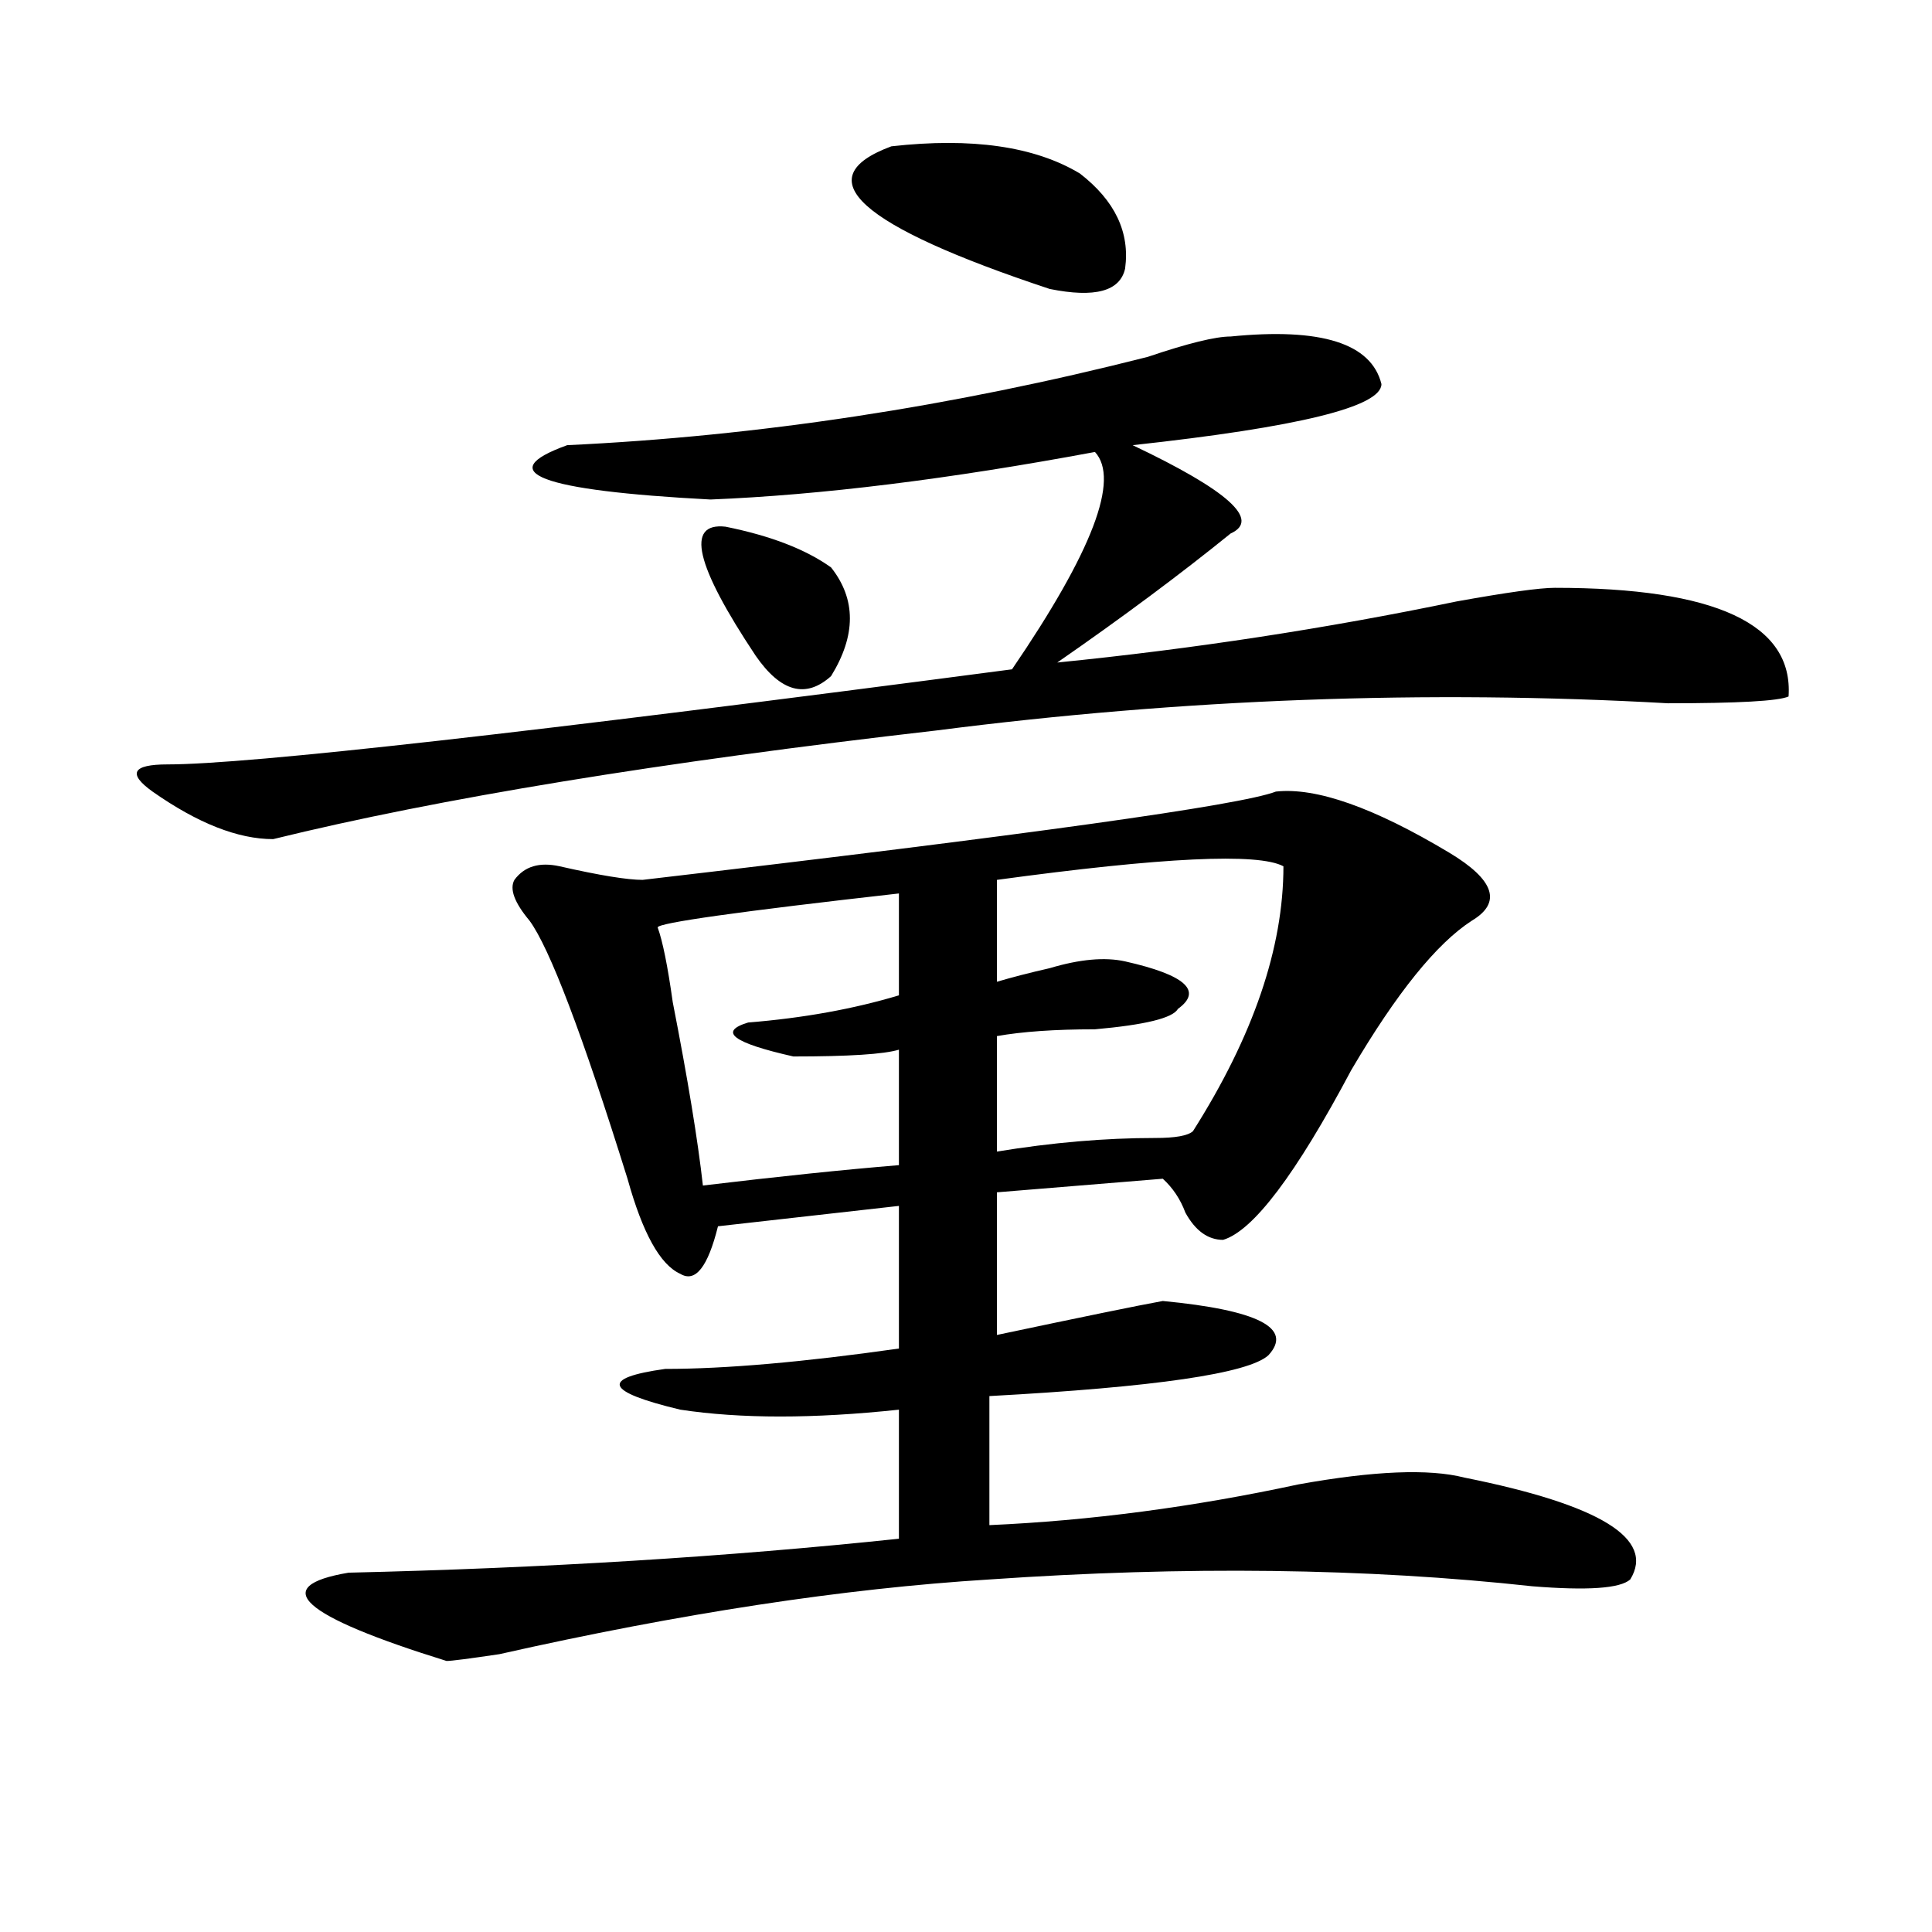 <?xml version="1.0" encoding="utf-8"?>
<!-- Generator: Adobe Illustrator 16.0.0, SVG Export Plug-In . SVG Version: 6.00 Build 0)  -->
<!DOCTYPE svg PUBLIC "-//W3C//DTD SVG 1.1//EN" "http://www.w3.org/Graphics/SVG/1.1/DTD/svg11.dtd">
<svg version="1.1" id="图层_1" xmlns="http://www.w3.org/2000/svg" xmlns:xlink="http://www.w3.org/1999/xlink" x="0px" y="0px"
	 width="1000px" height="1000px" viewBox="0 0 1000 1000" enable-background="new 0 0 1000 1000" xml:space="preserve">
<path d="M636.984,174.172c46.828-4.669,72.804,3.516,78.047,24.609c0,11.756-42.926,22.303-128.777,31.641
	c49.39,23.456,66.34,38.672,50.73,45.703c-26.036,21.094-55.974,43.396-89.754,66.797c70.242-7.031,139.144-17.578,206.824-31.641
	c25.976-4.669,42.926-7.031,50.73-7.031c83.229,0,123.534,18.787,120.973,56.25c-5.243,2.362-26.036,3.516-62.438,3.516
	c-124.875-7.031-251.091-2.307-378.527,14.063c-143.106,16.425-257.555,35.156-343.406,56.25c-18.231,0-39.023-8.185-62.438-24.609
	c-13.048-9.338-10.427-14.063,7.805-14.063c41.585,0,187.313-16.369,437.063-49.219c41.585-60.919,55.913-98.438,42.926-112.5
	C491.257,248,424.917,256.24,367.723,258.547c-88.474-4.669-113.168-14.063-74.145-28.125c98.839-4.669,199.02-19.885,300.48-45.703
	C614.851,177.688,629.18,174.172,636.984,174.172z M660.398,409.719c20.792-2.307,50.73,8.24,89.754,31.641
	c23.414,14.063,27.316,25.818,11.707,35.156c-18.231,11.756-39.023,37.519-62.438,77.344c-28.657,53.943-50.73,83.222-66.34,87.891
	c-7.805,0-14.329-4.669-19.512-14.063c-2.622-7.031-6.524-12.854-11.707-17.578l-85.852,7.031v73.828
	c44.206-9.338,72.804-15.216,85.852-17.578c49.39,4.725,67.62,14.063,54.633,28.125c-10.427,9.394-58.535,16.425-144.387,21.094
	v66.797c52.011-2.307,105.363-9.338,159.996-21.094c39.023-7.031,67.62-8.185,85.852-3.516
	c70.242,14.063,98.839,31.641,85.852,52.734c-5.243,4.669-22.134,5.822-50.73,3.516c-85.852-9.394-179.508-10.547-280.969-3.516
	c-75.485,4.669-159.996,17.578-253.652,38.672c-15.609,2.307-24.755,3.516-27.316,3.516c-75.485-23.456-92.376-38.672-50.73-45.703
	c101.461-2.362,196.397-8.24,284.871-17.578v-66.797c-44.267,4.725-81.949,4.725-113.168,0
	c-39.023-9.338-41.646-16.369-7.805-21.094c31.219,0,71.522-3.516,120.973-10.547v-73.828l-93.656,10.547
	c-5.243,21.094-11.707,29.334-19.512,24.609c-10.427-4.669-19.512-21.094-27.316-49.219
	c-23.414-74.981-40.364-119.531-50.73-133.594c-7.805-9.338-10.427-16.369-7.805-21.094c5.183-7.031,12.987-9.338,23.414-7.031
	c20.792,4.725,35.121,7.031,42.926,7.031C532.901,432.021,642.167,416.75,660.398,409.719z M465.281,462.453
	c-83.29,9.394-124.875,15.271-124.875,17.578c2.562,7.031,5.183,19.94,7.805,38.672c7.805,39.881,12.987,71.521,15.609,94.922
	c39.023-4.669,72.804-8.185,101.461-10.547v-59.766c-7.805,2.362-26.036,3.516-54.633,3.516
	c-31.219-7.031-39.023-12.854-23.414-17.578c28.597-2.307,54.633-7.031,78.047-14.063V462.453z M375.527,272.609
	c23.414,4.725,41.585,11.756,54.633,21.094c12.987,16.425,12.987,35.156,0,56.25c-13.048,11.756-26.036,8.24-39.023-10.547
	C359.918,292.55,354.675,270.303,375.527,272.609z M461.379,75.734c41.585-4.669,74.145,0,97.559,14.063
	c18.171,14.063,25.976,30.487,23.414,49.219c-2.622,11.756-15.609,15.271-39.023,10.547
	C444.429,116.769,417.112,92.159,461.379,75.734z M664.301,448.391c-13.048-7.031-62.438-4.669-148.289,7.031v52.734
	c7.805-2.307,16.89-4.669,27.316-7.031c15.609-4.669,28.597-5.822,39.023-3.516c31.219,7.031,40.304,15.271,27.316,24.609
	c-2.622,4.725-16.95,8.24-42.926,10.547c-20.853,0-37.743,1.209-50.73,3.516v59.766c28.597-4.669,55.913-7.031,81.949-7.031
	c10.366,0,16.89-1.153,19.512-3.516C648.691,536.281,664.301,490.578,664.301,448.391z"/>
</svg>
